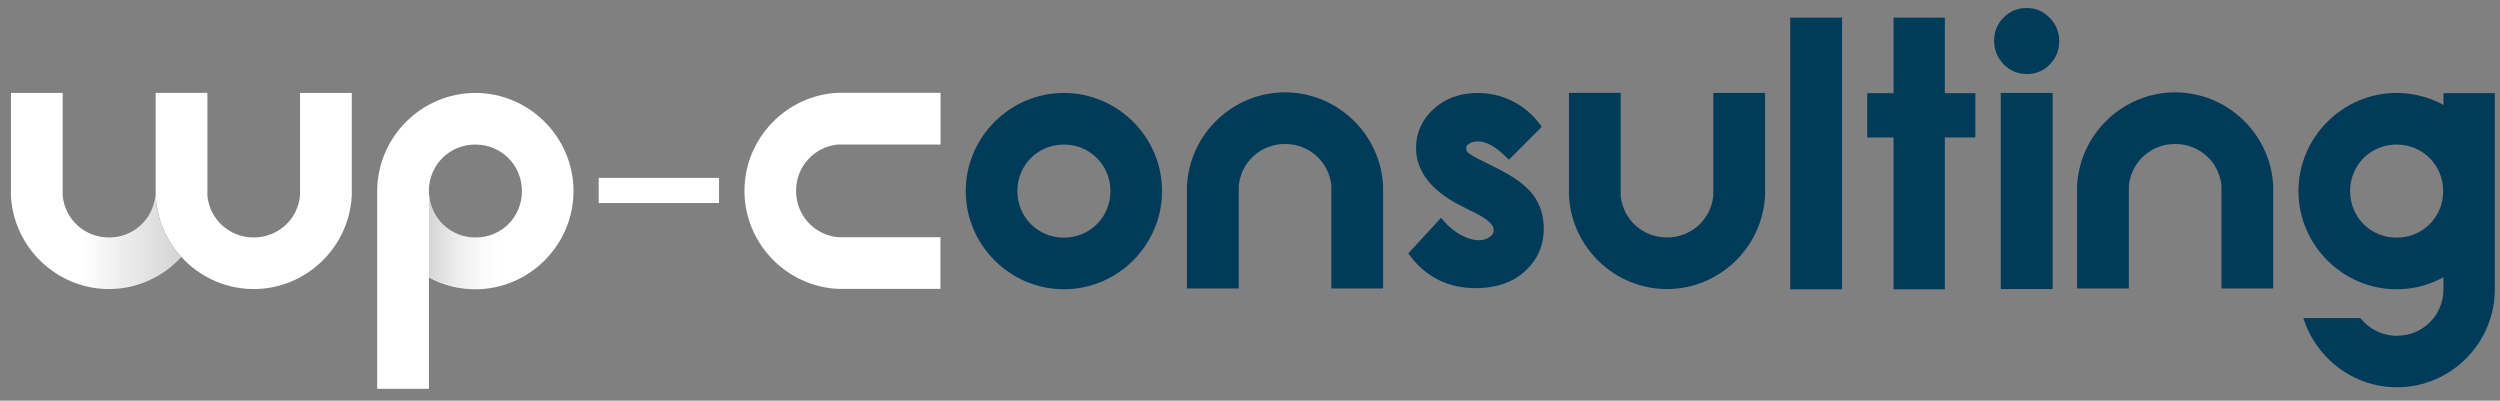<svg width="156" height="25" version="1.1" viewBox="0 0 156 25" xmlns="http://www.w3.org/2000/svg" xmlns:xlink="http://www.w3.org/1999/xlink">
 <rect x="0" y="0" width="156" height="25" fill="#808080" stroke="none"/>
 <defs>
  <linearGradient id="linearGradient4614" x1="551.33" x2="512.15" y1="606.88" y2="606.88" gradientTransform="matrix(.134 0 0 .134 -42.029 955.07)" gradientUnits="userSpaceOnUse">
   <stop stop-color="#fff" stop-opacity="0" offset="0"/>
   <stop stop-color="#d2d2d2" offset="1"/>
  </linearGradient>
  <linearGradient id="linearGradient4616" x1="329.07" x2="377.46" y1="456.39" y2="456.39" gradientTransform="matrix(.134 0 0 .134 -38.992 981.3)" gradientUnits="userSpaceOnUse">
   <stop stop-color="#fff" offset="0"/>
   <stop stop-color="#d2d2d2" offset="1"/>
  </linearGradient>
 </defs>
 <g transform="translate(0 -1027.4)">
  <g fill="#fff" shape-rendering="auto">
   <path d="m18.722 1033.2v6.404c-0.143 1.482-1.366 2.613-2.891 2.613-1.525 0-2.748-1.131-2.891-2.613h0.002v-6.411h-3.228v6.411c0.154 3.23 2.852 5.833 6.118 5.833 3.266 0 5.963-2.603 6.118-5.833h0.002v-6.404z" color="#000000" color-rendering="auto" image-rendering="auto" solid-color="#000000" style="isolation:auto;mix-blend-mode:normal;text-decoration-color:#000000;text-decoration-line:none;text-decoration-style:solid;text-indent:0;text-transform:none;white-space:normal"/>
   <path d="m29.663 1033.2c-3.334 0-6.076 2.714-6.124 6.037h-0.002v12.426h3.228v-6.949c0.864 0.469 1.852 0.736 2.897 0.736 3.364 0 6.125-2.761 6.125-6.125 0-3.364-2.761-6.125-6.125-6.125zm0 3.22c1.624 0 2.905 1.282 2.905 2.905s-1.282 2.905-2.905 2.905c-1.568 0-2.813-1.196-2.897-2.74v-0.253h-0.004c0.046-1.581 1.307-2.818 2.901-2.818z" color="#000000" color-rendering="auto" image-rendering="auto" solid-color="#000000" style="isolation:auto;mix-blend-mode:normal;text-decoration-color:#000000;text-decoration-line:none;text-decoration-style:solid;text-indent:0;text-transform:none;white-space:normal"/>
   <path d="m58.684 1042.2h-6.397c-1.482-0.143-2.613-1.367-2.613-2.891s1.131-2.748 2.613-2.891h6.404v-3.228h-6.404c-3.23 0.154-5.833 2.852-5.833 6.118s2.603 5.963 5.833 6.118h6.397z" color="#000000" color-rendering="auto" image-rendering="auto" solid-color="#000000" style="isolation:auto;mix-blend-mode:normal;text-decoration-color:#000000;text-decoration-line:none;text-decoration-style:solid;text-indent:0;text-transform:none;white-space:normal"/>
  </g>
  <rect x="37.359" y="1038.5" width="7.509" height="1.57" fill="#fff"/>
  <g shape-rendering="auto">
   <path d="m32.568 1039.3c0 1.624-1.282 2.905-2.905 2.905-1.568 0-2.813-1.196-2.897-2.74v5.223c0.864 0.469 1.851 0.736 2.897 0.736 3.364 0 6.126-2.761 6.126-6.125z" color="#000000" color-rendering="auto" fill="url(#linearGradient4614)" image-rendering="auto" solid-color="#000000" style="isolation:auto;mix-blend-mode:normal;text-decoration-color:#000000;text-decoration-line:none;text-decoration-style:solid;text-indent:0;text-transform:none;white-space:normal"/>
   <path d="m0.683 1033.2v6.404c0.154 3.23 2.852 5.833 6.118 5.833 1.781 0 3.392-0.775 4.515-2.003-0.936-1.024-1.533-2.361-1.604-3.83h-0.02c-0.143 1.482-1.367 2.613-2.891 2.613s-2.748-1.131-2.891-2.613h0.002v-6.404h-3.228z" color="#000000" color-rendering="auto" fill="url(#linearGradient4616)" image-rendering="auto" solid-color="#000000" style="isolation:auto;mix-blend-mode:normal;text-decoration-color:#000000;text-decoration-line:none;text-decoration-style:solid;text-indent:0;text-transform:none;white-space:normal"/>
   <rect x="19.315" y="1038" width="5.839" height="4.492" color="#000000" color-rendering="auto" image-rendering="auto" opacity="0" solid-color="#000000" stroke-width=".128" style="isolation:auto;mix-blend-mode:normal"/>
  </g>
  <path d="m111.71 1028.5h3.235v16.952h-3.235z" fill="#003b5a"/>
  <path d="m118.16 1028.5h3.198v4.715h1.905v2.763h-1.905v9.474h-3.198v-9.474h-1.646v-2.763h1.646z" fill="#003b5a"/>
  <g fill="#003b5a" shape-rendering="auto">
   <path d="m66.387 1033.2c-3.364 0-6.125 2.761-6.125 6.125s2.761 6.125 6.125 6.125c3.364 0 6.125-2.761 6.125-6.125s-2.761-6.125-6.125-6.125zm0 3.22c1.624 0 2.905 1.282 2.905 2.905 0 1.624-1.282 2.905-2.905 2.905-1.624 0-2.905-1.282-2.905-2.905 0-1.624 1.282-2.905 2.905-2.905z" color="#000000" color-rendering="auto" image-rendering="auto" solid-color="#000000" style="isolation:auto;mix-blend-mode:normal;text-decoration-color:#000000;text-decoration-line:none;text-decoration-style:solid;text-indent:0;text-transform:none;white-space:normal"/>
   <path d="m106.91 1033.2v6.404c-0.143 1.482-1.366 2.613-2.891 2.613-1.525 0-2.748-1.131-2.891-2.613h3e-3v-6.411h-3.228v6.411c0.154 3.23 2.852 5.833 6.118 5.833s5.963-2.603 6.118-5.833h3e-3v-6.404z" color="#000000" color-rendering="auto" image-rendering="auto" solid-color="#000000" style="isolation:auto;mix-blend-mode:normal;text-decoration-color:#000000;text-decoration-line:none;text-decoration-style:solid;text-indent:0;text-transform:none;white-space:normal"/>
   <path d="m77.297 1045.4v-6.404c0.143-1.482 1.366-2.613 2.891-2.613 1.525 0 2.748 1.131 2.891 2.613h-0.003v6.404h3.228v-6.404c-0.154-3.23-2.852-5.833-6.118-5.833-3.266 0-5.963 2.603-6.118 5.833h-0.003v6.404z" color="#000000" color-rendering="auto" image-rendering="auto" solid-color="#000000" style="isolation:auto;mix-blend-mode:normal;text-decoration-color:#000000;text-decoration-line:none;text-decoration-style:solid;text-indent:0;text-transform:none;white-space:normal"/>
   <path d="m92.223 1033.2c-1.105 0-2.045 0.336-2.772 1.006-0.717 0.659-1.091 1.488-1.091 2.429 0 1.471 0.991 2.695 2.833 3.623l0.94 0.47c0.389 0.196 0.671 0.392 0.844 0.571 0.173 0.179 0.233 0.326 0.233 0.462 0 0.151-0.058 0.273-0.242 0.417-0.173 0.136-0.407 0.212-0.735 0.212-0.283 0-0.639-0.1-1.057-0.318-0.409-0.224-0.764-0.513-1.072-0.871l-0.183-0.213-2.046 2.229 0.126 0.166c1.007 1.319 2.393 1.997 4.078 1.997 1.264 0 2.305-0.348 3.078-1.056 0.774-0.702 1.174-1.607 1.174-2.655 0-0.787-0.217-1.492-0.65-2.087-0.441-0.606-1.212-1.159-2.306-1.7v-5e-4l-1.021-0.511c-0.429-0.211-0.698-0.392-0.759-0.454-0.074-0.09-0.103-0.165-0.103-0.252 0-0.123 0.035-0.196 0.163-0.289h0.005c0.121-0.092 0.306-0.153 0.583-0.153 0.471 0 1.057 0.299 1.734 0.97l0.176 0.174 2.053-2.053-0.129-0.173c-0.464-0.621-1.037-1.102-1.712-1.432-0.667-0.337-1.385-0.506-2.143-0.506z" color="#000000" color-rendering="auto" image-rendering="auto" solid-color="#000000" style="isolation:auto;mix-blend-mode:normal;text-decoration-color:#000000;text-decoration-line:none;text-decoration-style:solid;text-indent:0;text-transform:none;white-space:normal"/>
  </g>
  <g fill="#003b5a">
   <path d="m124.85 1033.2h3.235v12.237h-3.235z"/>
   <path d="m126.46 1027.9c0.559 0 1.036 0.202 1.431 0.605 0.403 0.403 0.605 0.892 0.605 1.466 0 0.566-0.198 1.051-0.593 1.455-0.396 0.396-0.869 0.593-1.42 0.593-0.566 0-1.051-0.202-1.455-0.605-0.396-0.411-0.594-0.908-0.594-1.49 0-0.559 0.198-1.036 0.594-1.431 0.396-0.396 0.873-0.594 1.431-0.594z"/>
   <path d="m132.84 1045.4v-6.404c0.143-1.482 1.366-2.613 2.891-2.613 1.525 0 2.748 1.131 2.891 2.613h-3e-3v6.404h3.228v-6.404c-0.154-3.23-2.852-5.833-6.118-5.833s-5.963 2.603-6.118 5.833h-3e-3v6.404z" color="#000000" color-rendering="auto" image-rendering="auto" shape-rendering="auto" solid-color="#000000" style="isolation:auto;mix-blend-mode:normal;text-decoration-color:#000000;text-decoration-line:none;text-decoration-style:solid;text-indent:0;text-transform:none;white-space:normal"/>
   <path d="m149.55 1033.2c-3.364 0-6.126 2.761-6.126 6.125 0 3.364 2.762 6.125 6.126 6.125 1.056 0 2.052-0.272 2.922-0.75v0.75c0 1.621-1.279 2.901-2.9 2.901-0.936 0-1.757-0.429-2.284-1.102h-3.558c0.775 2.49 3.109 4.317 5.843 4.317 3.358 0 6.104-2.757 6.104-6.116v-12.237h-3.203v0.736c-0.87-0.477-1.866-0.75-2.922-0.75zm0 3.22c1.624 0 2.905 1.281 2.905 2.905 0 1.624-1.282 2.905-2.905 2.905-1.624 0-2.905-1.282-2.905-2.905 0-1.624 1.282-2.905 2.905-2.905z" color="#000000" color-rendering="auto" image-rendering="auto" shape-rendering="auto" solid-color="#000000" style="isolation:auto;mix-blend-mode:normal;text-decoration-color:#000000;text-decoration-line:none;text-decoration-style:solid;text-indent:0;text-transform:none;white-space:normal"/>
  </g>
 </g>
</svg>
